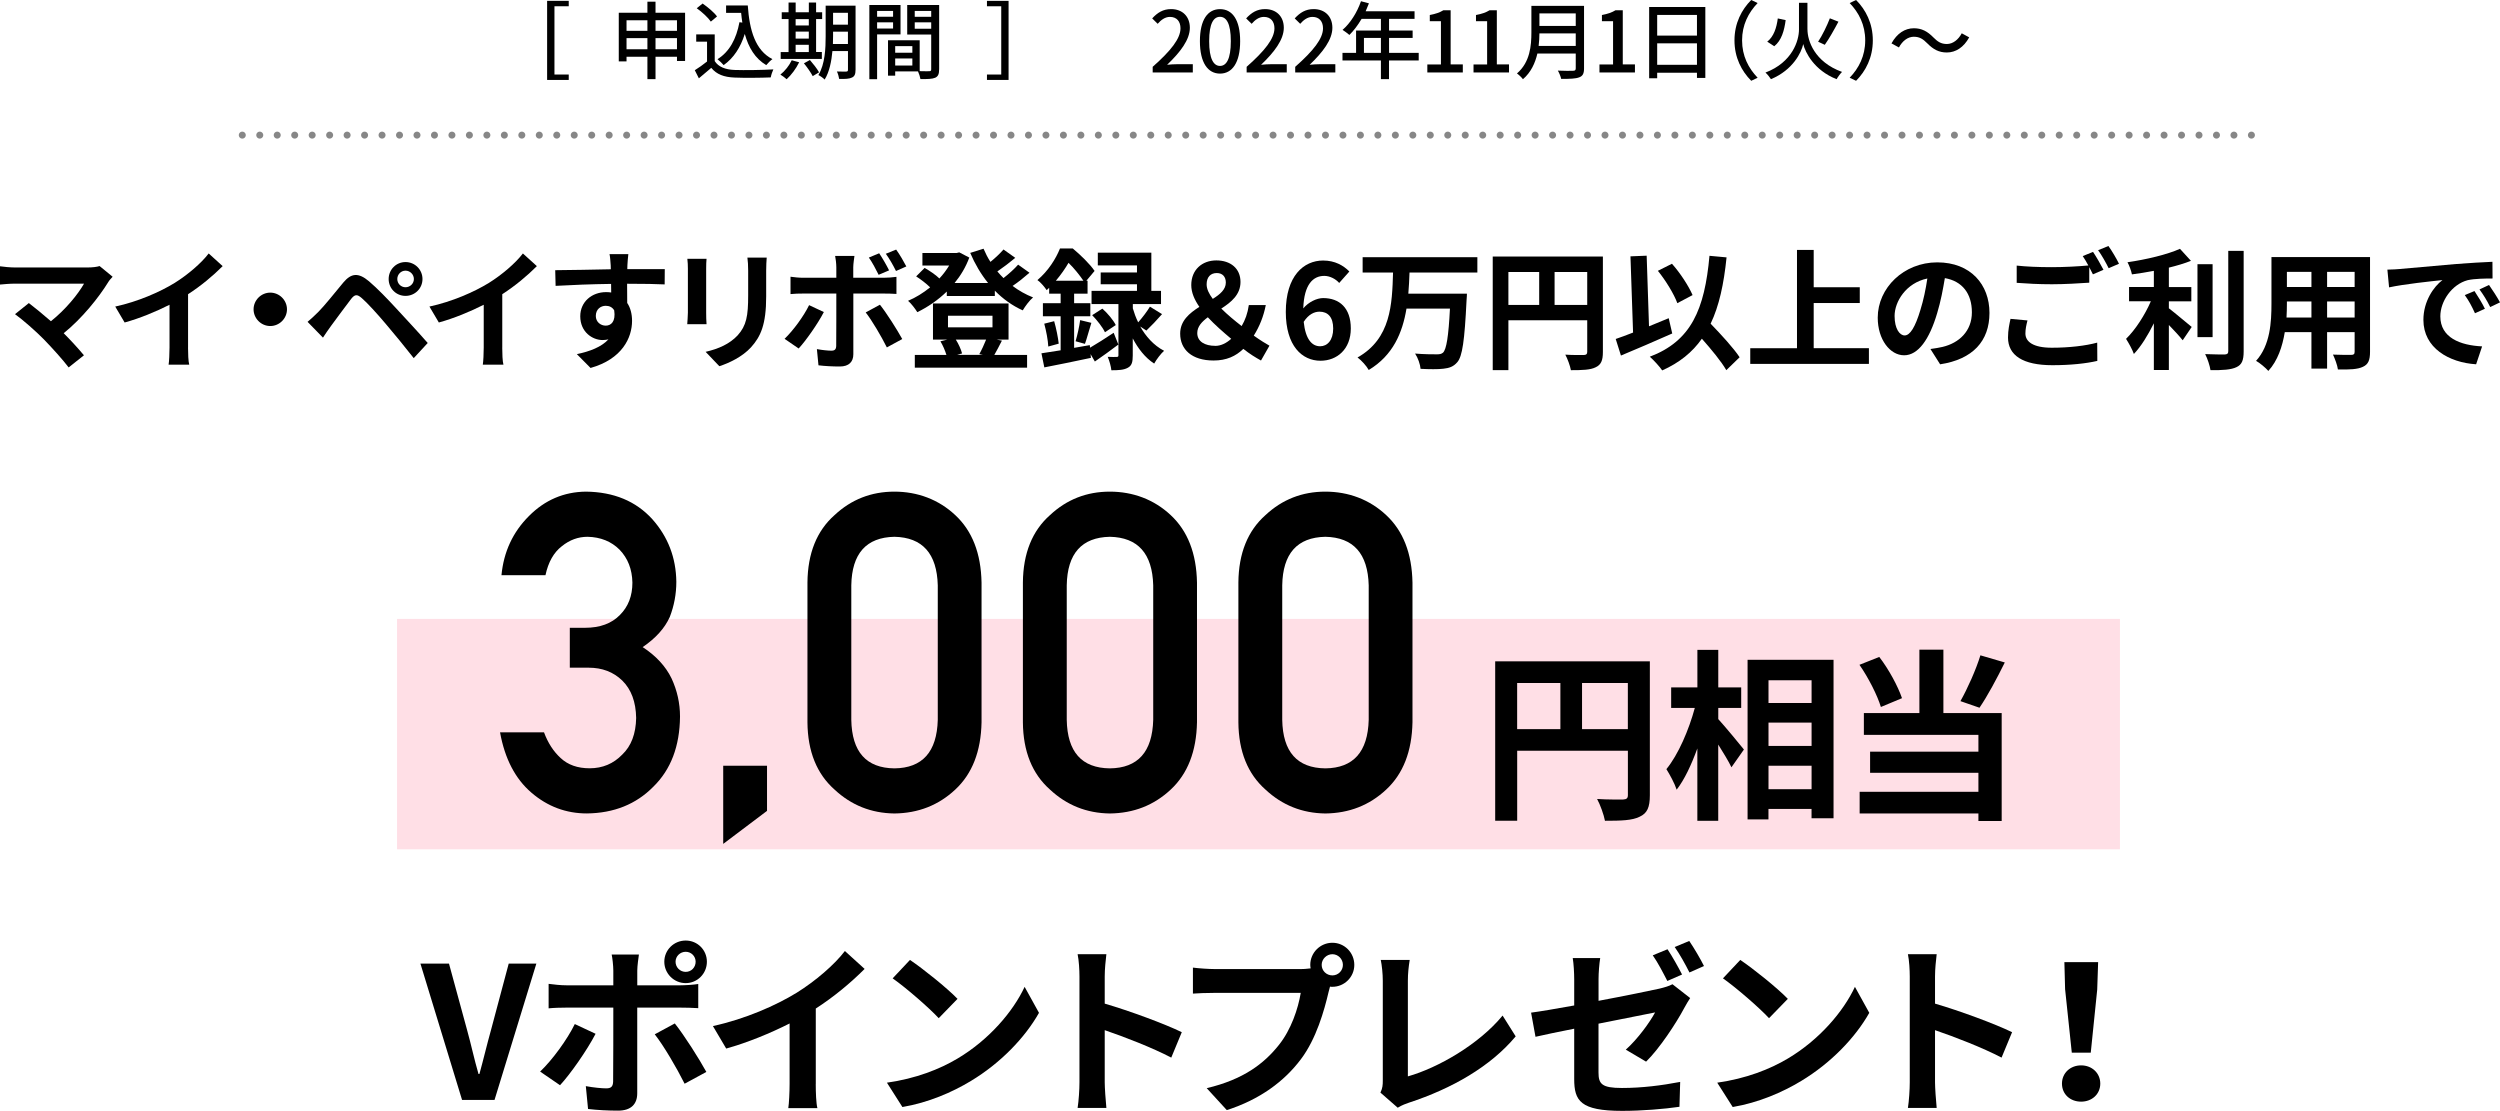<?xml version="1.0" encoding="UTF-8"?>
<svg id="_レイヤー_2" data-name="レイヤー 2" xmlns="http://www.w3.org/2000/svg" viewBox="0 0 651.09 289.31">
  <defs>
    <style>
      .cls-1 {
        fill: #ffdfe6;
      }

      .cls-2 {
        fill: none;
        stroke: #878787;
        stroke-dasharray: 0 0 0 4.55;
        stroke-linecap: round;
        stroke-linejoin: round;
        stroke-width: 1.82px;
      }
    </style>
  </defs>
  <g id="_レイヤー_4" data-name="レイヤー 4">
    <g>
      <rect class="cls-1" x="103.4" y="161.19" width="448.71" height="60"/>
      <g>
        <path d="m429.68,207.13c0,3.1-.67,4.68-2.67,5.58-1.91.96-4.77,1.05-9.02,1.05-.29-1.58-1.24-4.2-2.05-5.68,2.72.19,5.82.14,6.78.14.91-.05,1.24-.33,1.24-1.15v-11.55h-28.83v18.23h-5.73v-41.52h40.28v34.89Zm-34.56-17.23h11.26v-12.03h-11.26v12.03Zm28.83,0v-12.03h-11.93v12.03h11.93Z"/>
        <path d="m447.5,187.28c1.67,1.81,5.73,6.73,6.68,7.92l-3.25,4.63c-.72-1.53-2.1-3.77-3.44-5.92v19.86h-5.44v-18.85c-1.53,4.2-3.34,8.11-5.39,10.74-.52-1.62-1.77-3.91-2.67-5.35,3.1-3.77,5.87-10.26,7.4-15.94h-6.16v-5.35h6.83v-9.78h5.44v9.78h5.97v5.35h-5.97v2.91Zm30.02-15.46v41.29h-5.73v-2.43h-11.22v2.72h-5.44v-41.57h22.38Zm-16.94,5.35v5.92h11.22v-5.92h-11.22Zm0,11.03v6.06h11.22v-6.06h-11.22Zm11.22,17.33v-6.11h-11.22v6.11h11.22Z"/>
        <path d="m489.85,184.12c-.91-3.01-3.25-7.64-5.58-10.98l5.16-2.05c2.53,3.29,4.87,7.68,5.92,10.74l-5.49,2.29Zm16.28,1.58h15.18v28.11h-6.06v-1.96h-30.93v-5.63h30.93v-4.96h-28.21v-5.49h28.21v-4.39h-29.83v-5.68h14.46v-16.51h6.25v16.51Zm15.99-13.17c-2.1,4.25-4.53,8.78-6.59,11.79l-4.96-1.72c1.86-3.29,4.06-8.21,5.2-11.93l6.35,1.86Z"/>
      </g>
      <g>
        <path d="m148.4,163.5h3.95c3.92,0,6.95-1.12,9.11-3.35,2.16-2.16,3.24-4.96,3.24-8.41-.07-3.49-1.19-6.35-3.34-8.58-2.16-2.16-4.94-3.28-8.33-3.36-2.45,0-4.68.82-6.69,2.44-2.12,1.63-3.55,4.15-4.28,7.56h-11.46c.58-6.1,2.98-11.25,7.18-15.43,4.13-4.15,9.06-6.26,14.79-6.33,7.27.08,13.04,2.47,17.32,7.18,4.09,4.6,6.17,10.03,6.25,16.29,0,3.17-.57,6.22-1.7,9.16-1.32,2.94-3.68,5.56-7.07,7.86,3.47,2.26,5.98,4.98,7.52,8.14,1.47,3.17,2.21,6.49,2.21,9.95-.07,7.73-2.39,13.82-6.95,18.27-4.49,4.56-10.26,6.88-17.3,6.96-5.44,0-10.26-1.81-14.46-5.42-4.2-3.61-6.92-8.84-8.16-15.7h11.45c1.02,2.76,2.47,4.99,4.33,6.69,1.9,1.78,4.42,2.67,7.56,2.67,3.36,0,6.19-1.19,8.49-3.57,2.34-2.23,3.54-5.41,3.62-9.53-.07-4.2-1.28-7.45-3.62-9.75-2.3-2.23-5.22-3.35-8.77-3.35h-4.89v-10.4Z"/>
        <path d="m188.35,199.42h11.41v11.76l-11.41,8.6v-20.36Z"/>
        <path d="m210.29,151.7c.07-7.6,2.43-13.46,7.07-17.56,4.35-4.06,9.54-6.1,15.57-6.1s11.5,2.04,15.85,6.11c4.42,4.11,6.71,9.97,6.85,17.59v36.37c-.15,7.58-2.43,13.42-6.85,17.53-4.35,4.07-9.63,6.15-15.85,6.22-6.03-.08-11.22-2.15-15.57-6.21-4.64-4.1-7-9.94-7.07-17.51v-36.44Zm33.94.74c-.22-8.27-3.98-12.49-11.29-12.64-7.34.15-11.09,4.37-11.23,12.64v35.03c.15,8.35,3.89,12.56,11.23,12.64,7.3-.08,11.07-4.29,11.29-12.64v-35.03Z"/>
        <path d="m266.4,151.7c.07-7.6,2.43-13.46,7.07-17.56,4.35-4.06,9.54-6.1,15.57-6.1s11.5,2.04,15.85,6.11c4.42,4.11,6.71,9.97,6.85,17.59v36.37c-.15,7.58-2.43,13.42-6.85,17.53-4.35,4.07-9.63,6.15-15.85,6.22-6.03-.08-11.22-2.15-15.57-6.21-4.64-4.1-7-9.94-7.07-17.51v-36.44Zm33.94.74c-.22-8.27-3.98-12.49-11.29-12.64-7.34.15-11.09,4.37-11.23,12.64v35.03c.15,8.35,3.89,12.56,11.23,12.64,7.3-.08,11.07-4.29,11.29-12.64v-35.03Z"/>
        <path d="m322.52,151.7c.07-7.6,2.43-13.46,7.07-17.56,4.35-4.06,9.54-6.1,15.57-6.1s11.5,2.04,15.85,6.11c4.42,4.11,6.71,9.97,6.85,17.59v36.37c-.15,7.58-2.43,13.42-6.85,17.53-4.35,4.07-9.63,6.15-15.85,6.22-6.03-.08-11.22-2.15-15.57-6.21-4.64-4.1-7-9.94-7.07-17.51v-36.44Zm33.94.74c-.22-8.27-3.98-12.49-11.29-12.64-7.34.15-11.09,4.37-11.23,12.64v35.03c.15,8.35,3.89,12.56,11.23,12.64,7.3-.08,11.07-4.29,11.29-12.64v-35.03Z"/>
      </g>
      <g>
        <path d="m109.49,250.95h7.44l4.71,17.28c1.1,3.94,1.82,7.49,2.98,11.47h.24c1.1-3.98,1.92-7.54,3.02-11.47l4.61-17.28h7.2l-10.9,35.52h-8.45l-10.85-35.52Z"/>
        <path d="m155.11,269.24c-2.21,4.27-6.62,10.56-9.26,13.39l-5.18-3.55c3.22-3.07,7.06-8.35,9.03-12.38l5.42,2.54Zm10.85-6.82v22.32c0,2.78-1.58,4.51-4.99,4.51-2.59,0-5.38-.14-7.82-.43l-.58-5.95c2.06.38,4.18.58,5.33.58,1.25,0,1.73-.48,1.78-1.73.05-1.78.05-16.99.05-19.25v-.05h-12.19c-1.44,0-3.31.05-4.66.19v-6.38c1.44.19,3.17.38,4.66.38h12.19v-3.84c0-1.25-.24-3.36-.43-4.18h7.1c-.1.67-.43,2.98-.43,4.18v3.84h11.18c1.34,0,3.46-.14,4.7-.34v6.29c-1.49-.1-3.36-.14-4.66-.14h-11.23Zm9.79,4.13c2.45,3.07,6.29,9.12,8.21,12.62l-5.66,3.07c-2.06-4.13-5.47-9.94-7.78-12.87l5.23-2.83Zm-2.74-16.08c0-3.07,2.5-5.52,5.57-5.52s5.52,2.45,5.52,5.52-2.45,5.57-5.52,5.57-5.57-2.5-5.57-5.57Zm2.93,0c0,1.44,1.15,2.64,2.64,2.64s2.59-1.2,2.59-2.64-1.15-2.59-2.59-2.59-2.64,1.15-2.64,2.59Z"/>
        <path d="m212.45,282.3c0,2.11.1,5.09.43,6.29h-7.58c.19-1.15.34-4.18.34-6.29v-15.75c-4.94,2.5-10.95,4.99-16.51,6.53l-3.46-5.86c8.4-1.82,16.46-5.38,21.84-8.69,4.85-3.02,9.84-7.3,12.53-10.85l5.14,4.66c-3.65,3.65-7.97,7.25-12.72,10.32v19.63Z"/>
        <path d="m249.38,275.68c8.16-4.85,14.45-12.19,17.47-18.67l3.74,6.77c-3.65,6.48-10.03,13.11-17.76,17.76-4.85,2.93-11.04,5.62-17.81,6.77l-4.03-6.34c7.49-1.06,13.73-3.5,18.39-6.29Zm0-15.55l-4.9,5.04c-2.5-2.69-8.5-7.92-12-10.37l4.51-4.8c3.36,2.26,9.6,7.25,12.38,10.13Z"/>
        <path d="m305.04,275.44c-4.94-2.59-12.15-5.38-17.33-7.15v13.58c0,1.39.24,4.75.43,6.67h-7.49c.29-1.87.48-4.75.48-6.67v-27.55c0-1.73-.14-4.13-.48-5.81h7.49c-.19,1.68-.43,3.79-.43,5.81v7.06c6.43,1.87,15.65,5.28,20.07,7.44l-2.74,6.62Z"/>
        <path d="m338.6,252.39c.67,0,1.68-.05,2.74-.19-.05-.29-.1-.58-.1-.91,0-3.17,2.59-5.76,5.76-5.76s5.71,2.59,5.71,5.76-2.59,5.71-5.71,5.71c-.19,0-.43,0-.62-.05l-.38,1.44c-1.1,4.7-3.17,12.14-7.2,17.47-4.32,5.76-10.71,10.51-19.3,13.25l-5.23-5.71c9.55-2.26,14.93-6.38,18.82-11.28,3.17-3.98,4.99-9.41,5.67-13.54h-22.37c-2.21,0-4.46.1-5.71.19v-6.77c1.39.19,4.13.38,5.71.38h22.23Zm11.14-1.1c0-1.54-1.25-2.78-2.74-2.78s-2.79,1.25-2.79,2.78,1.25,2.74,2.79,2.74,2.74-1.25,2.74-2.74Z"/>
        <path d="m359.51,284.56c.58-1.2.62-2.02.62-3.12v-26.02c0-1.82-.24-4.08-.53-5.42h7.54c-.29,1.82-.48,3.55-.48,5.42v24.91c7.82-2.21,18.53-8.35,24.67-15.84l3.41,5.42c-6.58,7.87-16.56,13.58-27.84,17.28-.67.24-1.73.58-2.88,1.3l-4.51-3.94Z"/>
        <path d="m416.32,260.65c6.96-1.3,13.68-2.69,15.84-3.17,1.39-.34,2.54-.67,3.41-1.15l4.61,3.6c-.43.67-1.1,1.73-1.54,2.59-2.11,3.98-6.48,10.61-9.94,13.97l-5.28-3.12c3.17-2.83,6.29-7.2,7.63-9.7-1.49.29-7.97,1.58-14.74,2.93v12.72c0,2.98.86,4.03,6.1,4.03s10.42-.67,15.17-1.58l-.19,6.48c-3.98.58-9.75,1.06-14.93,1.06-10.9,0-12.48-2.64-12.48-8.3v-13.1c-4.27.86-8.06,1.63-10.08,2.11l-1.15-6.29c2.26-.29,6.48-1.01,11.23-1.87v-6.82c0-1.63-.14-4.08-.38-5.52h7.15c-.24,1.44-.43,3.84-.43,5.52v5.62Zm17.91-5.18c-1.01-1.97-2.5-4.85-3.79-6.67l3.84-1.58c1.2,1.78,2.88,4.8,3.79,6.58l-3.84,1.68Zm5.76-2.21c-1.01-2.02-2.54-4.8-3.84-6.62l3.79-1.58c1.25,1.82,3.02,4.85,3.84,6.53l-3.79,1.68Z"/>
        <path d="m465.62,275.68c8.16-4.85,14.45-12.19,17.47-18.67l3.74,6.77c-3.65,6.48-10.03,13.11-17.76,17.76-4.85,2.93-11.04,5.62-17.81,6.77l-4.03-6.34c7.49-1.06,13.73-3.5,18.39-6.29Zm0-15.55l-4.9,5.04c-2.5-2.69-8.5-7.92-12-10.37l4.51-4.8c3.36,2.26,9.6,7.25,12.38,10.13Z"/>
        <path d="m521.28,275.44c-4.94-2.59-12.15-5.38-17.33-7.15v13.58c0,1.39.24,4.75.43,6.67h-7.49c.29-1.87.48-4.75.48-6.67v-27.55c0-1.73-.14-4.13-.48-5.81h7.49c-.19,1.68-.43,3.79-.43,5.81v7.06c6.43,1.87,15.65,5.28,20.07,7.44l-2.74,6.62Z"/>
        <path d="m537.01,282.21c0-2.74,2.16-4.75,4.99-4.75s4.99,2.02,4.99,4.75-2.16,4.7-4.99,4.7-4.99-1.92-4.99-4.7Zm.82-24.48l-.19-7.15h8.79l-.24,7.15-1.68,16.42h-4.94l-1.73-16.42Z"/>
      </g>
      <g>
        <path d="m29.34,72.06c-.48.54-.92.99-1.16,1.43-2.45,3.98-6.8,9.42-11.59,13.29,1.94,1.94,3.94,4.15,5.27,5.75l-3.98,3.16c-1.43-1.9-4.28-5.07-6.49-7.34-1.97-2.01-5.44-5.07-7.48-6.53l3.6-2.89c1.36,1.02,3.6,2.86,5.75,4.73,3.84-3.06,7.04-7,8.63-9.79H3.91c-1.36,0-3.2.17-3.91.24v-4.76c.88.14,2.75.31,3.91.31h18.87c1.29,0,2.45-.14,3.16-.37l3.4,2.79Z"/>
        <path d="m48.97,90.52c0,1.5.07,3.6.31,4.45h-5.37c.14-.82.24-2.96.24-4.45v-11.15c-3.5,1.77-7.75,3.54-11.69,4.62l-2.45-4.15c5.95-1.29,11.66-3.81,15.47-6.15,3.43-2.14,6.97-5.17,8.87-7.68l3.64,3.3c-2.58,2.58-5.64,5.13-9.01,7.31v13.9Z"/>
        <path d="m70.39,76.21c2.38,0,4.35,1.97,4.35,4.35s-1.97,4.35-4.35,4.35-4.35-1.97-4.35-4.35,1.97-4.35,4.35-4.35Z"/>
        <path d="m82.9,81.24c1.56-1.56,4.22-4.89,6.53-7.68,2.04-2.41,3.88-2.65,6.66-.31,2.28,1.94,4.83,4.62,6.94,6.9,2.28,2.48,5.92,6.36,8.36,9.18l-3.64,3.94c-2.18-2.79-5.27-6.56-7.28-8.91-2.11-2.52-5-5.68-6.26-6.73-1.19-1.02-1.77-1.02-2.75.2-1.33,1.7-3.77,5.07-5.17,6.94-.78,1.05-1.6,2.28-2.18,3.16l-4.01-4.11c1.02-.85,1.77-1.56,2.79-2.58Zm22.71-12.99c2.45,0,4.42,1.97,4.42,4.42s-1.97,4.39-4.42,4.39-4.39-1.94-4.39-4.39,1.94-4.42,4.39-4.42Zm0,6.56c1.19,0,2.18-.95,2.18-2.14s-.99-2.18-2.18-2.18-2.14.99-2.14,2.18.95,2.14,2.14,2.14Z"/>
        <path d="m130.8,90.52c0,1.5.07,3.6.31,4.45h-5.37c.14-.82.24-2.96.24-4.45v-11.15c-3.5,1.77-7.75,3.54-11.69,4.62l-2.45-4.15c5.95-1.29,11.66-3.81,15.47-6.15,3.43-2.14,6.97-5.17,8.87-7.68l3.64,3.3c-2.58,2.58-5.64,5.13-9.01,7.31v13.9Z"/>
        <path d="m173.08,74.07c-2.04-.1-5.2-.17-9.76-.17.03,1.7.03,3.54.03,5,.85,1.26,1.26,2.89,1.26,4.66,0,4.39-2.58,9.96-10.81,12.27l-3.57-3.6c3.4-.71,6.36-1.84,8.23-3.84-.48.1-.99.17-1.53.17-2.62,0-5.81-2.07-5.81-6.19,0-3.81,3.06-6.29,6.73-6.29.48,0,.92.03,1.33.1l-.03-2.24c-5.1.07-10.3.27-14.45.51l-.1-4.08c3.84,0,9.96-.17,14.48-.24,0-.41,0-.78-.03-1.02-.07-1.09-.17-2.38-.31-2.92h4.9c-.1.54-.2,2.35-.24,2.89,0,.27-.03.61-.03,1.02,3.4,0,7.99-.03,9.76,0l-.03,3.98Zm-15.33,10.74c1.39,0,2.65-1.05,2.21-3.98-.48-.82-1.26-1.19-2.21-1.19-1.29,0-2.58.88-2.58,2.65,0,1.56,1.26,2.52,2.58,2.52Z"/>
        <path d="m184.01,67.4c-.07.75-.1,1.5-.1,2.58v11.49c0,.85.03,2.18.1,2.96h-5.03c.03-.65.17-1.97.17-2.99v-11.46c0-.65-.03-1.84-.14-2.58h5Zm15.67-.31c-.07.95-.14,2.04-.14,3.4v6.73c0,7.31-1.43,10.44-3.94,13.22-2.24,2.48-5.78,4.15-8.26,4.93l-3.57-3.74c3.4-.78,6.26-2.07,8.33-4.28,2.31-2.55,2.75-5.1,2.75-10.4v-6.46c0-1.36-.07-2.45-.2-3.4h5.03Z"/>
        <path d="m214.56,81.27c-1.56,3.03-4.69,7.48-6.56,9.49l-3.67-2.52c2.28-2.18,5-5.92,6.39-8.77l3.84,1.8Zm7.68-4.83v15.81c0,1.97-1.12,3.2-3.54,3.2-1.84,0-3.81-.1-5.54-.31l-.41-4.22c1.46.27,2.96.41,3.77.41.88,0,1.22-.34,1.26-1.22.03-1.26.03-12.04.03-13.63v-.03h-8.63c-1.02,0-2.35.03-3.3.14v-4.52c1.02.14,2.24.27,3.3.27h8.63v-2.72c0-.88-.17-2.38-.31-2.96h5.03c-.07.48-.31,2.11-.31,2.96v2.72h7.92c.95,0,2.45-.1,3.33-.24v4.45c-1.05-.07-2.38-.1-3.3-.1h-7.96Zm6.93,2.92c1.73,2.18,4.45,6.46,5.81,8.94l-4.01,2.18c-1.46-2.92-3.88-7.04-5.51-9.11l3.71-2.01Zm-.34-7.79c-.68-1.36-1.63-3.2-2.55-4.49l2.69-1.12c.85,1.26,1.97,3.2,2.58,4.45l-2.72,1.16Zm4.52-.99c-.71-1.43-1.7-3.2-2.65-4.49l2.69-1.09c.92,1.26,2.04,3.2,2.65,4.39l-2.69,1.19Z"/>
        <path d="m268.1,71.04c-1.36,1.19-2.92,2.45-4.39,3.43,1.63,1.22,3.43,2.24,5.34,2.99-.92.75-2.07,2.31-2.69,3.37-2.72-1.22-5.17-2.99-7.27-5.13v1.39h-12.51v-1.16c-2.31,2.24-4.96,4.04-7.68,5.37-.54-.88-1.6-2.28-2.41-2.96,1.97-.82,3.94-2.04,5.75-3.5-.95-.95-2.41-2.07-3.64-2.86l2.21-2.21c1.29.75,2.89,1.8,3.84,2.75.99-1.05,1.84-2.21,2.55-3.37h-6.97v-3.26h8.91l.68-.17,2.62,1.36c-.92,2.48-2.24,4.69-3.84,6.63h8.74c-1.87-2.31-3.43-4.96-4.66-7.85l3.47-1.09c.51,1.19,1.09,2.35,1.8,3.43,1.26-1.02,2.52-2.21,3.4-3.23l3.06,2.18c-1.46,1.22-3.16,2.52-4.66,3.54.51.61,1.05,1.19,1.6,1.73,1.39-1.09,2.86-2.41,3.81-3.5l2.96,2.11Zm-7.17,17.68c-.71,1.39-1.39,2.72-1.97,3.71h8.53v3.33h-29.24v-3.33h8.23c-.34-1.12-.92-2.48-1.56-3.54l1.77-.44h-3.71v-9.42h19.68v9.42h-3.06l1.33.27Zm-14.04-3.47h11.59v-3.03h-11.59v3.03Zm2.04,3.2c.75,1.16,1.36,2.58,1.63,3.6l-1.29.37h6.7l-.92-.2c.58-1.02,1.29-2.55,1.77-3.77h-7.89Z"/>
        <path d="m283.89,90.55c1.7-.99,3.94-2.41,6.15-3.88l1.22,3.06c-2.01,1.53-4.18,3.09-6.12,4.42l-1.12-1.94.1.99c-4.22.88-8.7,1.84-12.14,2.48l-.75-3.67c1.43-.2,3.13-.48,5-.78v-8.87h-4.62v-3.4h4.62v-2.48h-2.99v-1.53c-.2.2-.44.41-.65.61-.51-.78-1.63-2.11-2.41-2.62,2.86-2.41,4.83-5.61,5.88-8.23h3.33c2.01,1.67,4.49,4.08,5.68,5.85l-2.14,2.55h.31v3.37h-3.5v2.48h4.22v3.4h-4.22v8.23l4.08-.71.07.68Zm-9.35-6.9c.54,1.87,1.02,4.28,1.19,5.85l-2.72.75c-.07-1.63-.54-4.08-1.05-5.95l2.58-.65Zm7.62-10.54c-.95-1.39-2.45-3.3-3.88-4.66-.85,1.46-1.94,3.06-3.3,4.66h7.17Zm-2.04,15.77c.44-1.5.99-3.91,1.19-5.51l2.92.71c-.61,1.9-1.16,4.08-1.67,5.47l-2.45-.68Zm16.83-3.84c1.43,2.52,3.47,4.89,6.22,6.32-.82.71-2.01,2.28-2.58,3.33-2.41-1.56-4.25-4.01-5.58-6.56v4.45c0,1.7-.24,2.65-1.29,3.2-1.05.58-2.38.65-4.28.65-.1-1.02-.51-2.45-.95-3.5.95.07,1.97.03,2.31.03.37,0,.48-.1.48-.44v-13.33h-7v-3.43h11.83v-1.73h-9.45v-3.06h9.45v-1.84h-10.2v-3.33h13.94v9.96h2.52v3.43h-7.34v1.12c.34,1.16.78,2.41,1.39,3.64,1.05-1.16,2.31-2.82,3.06-4.08l3.16,1.94c-1.36,1.56-2.89,3.16-4.08,4.28l-1.6-1.05Zm-9.86-4.66c1.36,1.19,2.86,2.99,3.5,4.28l-2.82,1.87c-.58-1.26-2.04-3.13-3.33-4.45l2.65-1.7Z"/>
        <path d="m328.4,93.89c-1.46-.82-2.82-1.63-4.59-3.03-1.97,1.9-4.38,3.03-7.75,3.03-5.68,0-8.7-2.89-8.7-7,0-3.33,2.38-5.3,5-6.97-1.29-1.87-2.11-3.74-2.11-5.68,0-3.98,2.82-6.42,6.53-6.42s6.29,2.11,6.29,5.61c0,3.3-2.41,5.27-5,6.93,1.6,1.6,3.5,3.16,5.3,4.56.92-1.56,1.56-3.3,1.87-5.47h4.42c-.58,2.92-1.6,5.51-3.13,7.96,1.67,1.19,3.16,2.11,4.08,2.62l-2.21,3.88Zm-11.9-3.81c1.43,0,2.86-.68,4.15-1.84-2.14-1.8-4.28-3.67-6.09-5.61-1.56,1.16-2.75,2.41-2.75,4.11,0,2.21,1.97,3.33,4.69,3.33Zm-.65-12.24c1.9-1.19,3.4-2.45,3.4-4.25,0-1.5-.85-2.48-2.35-2.48-1.63,0-2.65,1.05-2.65,2.96,0,1.19.61,2.45,1.6,3.77Z"/>
        <path d="m348.77,73.69c-.88-1.02-2.41-1.84-3.88-1.84-2.89,0-5.27,2.18-5.47,8.47,1.36-1.67,3.54-2.69,5.17-2.69,4.22,0,7.21,2.52,7.21,7.92s-3.6,8.4-7.89,8.4c-4.79,0-9.04-3.84-9.04-12.71,0-9.38,4.66-13.39,9.72-13.39,3.06,0,5.3,1.29,6.83,2.86l-2.65,2.99Zm-1.56,11.87c0-2.99-1.39-4.39-3.57-4.39-1.36,0-2.86.71-4.11,2.65.48,4.59,2.18,6.36,4.28,6.36,1.87,0,3.4-1.56,3.4-4.62Z"/>
        <path d="m367.09,70.97c-.07,1.8-.14,3.67-.31,5.51h15.26s-.03,1.29-.1,1.8c-.51,10.44-1.09,14.55-2.41,16.05-1.02,1.19-2.11,1.53-3.64,1.7-1.33.17-3.67.14-5.92.03-.1-1.16-.68-2.86-1.43-3.98,2.35.2,4.66.2,5.68.2.71,0,1.16-.07,1.6-.44.88-.85,1.43-4.18,1.8-11.46h-11.32c-1.05,6.29-3.5,12.17-9.83,15.98-.61-1.09-1.87-2.48-2.92-3.26,8.74-4.9,9.01-13.94,9.25-22.13h-7.92v-3.98h29.88v3.98h-17.68Z"/>
        <path d="m417.45,91.68c0,2.21-.48,3.33-1.9,3.98-1.36.68-3.4.75-6.43.75-.2-1.12-.88-2.99-1.46-4.05,1.94.14,4.15.1,4.83.1.65-.03.88-.24.88-.82v-8.23h-20.53v12.99h-4.08v-29.58h28.69v24.85Zm-24.61-12.27h8.02v-8.57h-8.02v8.57Zm20.53,0v-8.57h-8.5v8.57h8.5Z"/>
        <path d="m435.51,86.85c-4.49,2-9.52,4.15-13.36,5.75l-1.36-4.32c1.29-.44,2.82-.99,4.52-1.67l-.68-19.85,4.22-.17.61,18.39c1.7-.71,3.43-1.43,5.13-2.11l.92,3.98Zm14.08,9.55c-1.26-2.21-3.84-5.34-6.36-8.19-2.48,3.54-5.85,6.26-10.33,8.26-.58-.88-2.24-2.72-3.23-3.57,10.78-4.08,14.28-12.31,15.54-26.28l4.45.41c-.71,6.97-1.94,12.65-4.15,17.27,2.82,2.92,5.98,6.36,7.55,8.74l-3.47,3.37Zm-12.75-17.44c-.85-2.35-3.03-5.92-5.07-8.43l3.67-1.84c2.21,2.48,4.35,5.81,5.37,8.16l-3.98,2.11Z"/>
        <path d="m486.73,90.69v4.08h-30.9v-4.08h12.17v-25.6h4.35v9.72h12v4.11h-12v11.76h14.38Z"/>
        <path d="m502.77,90.89c1.29-.17,2.24-.34,3.13-.54,4.32-1.02,7.65-4.11,7.65-9.01s-2.52-8.12-7.04-8.91c-.48,2.86-1.05,5.98-2.01,9.15-2.01,6.8-4.93,10.95-8.6,10.95s-6.87-4.11-6.87-9.79c0-7.75,6.77-14.41,15.5-14.41s13.6,5.81,13.6,13.16-4.35,12.1-12.85,13.39l-2.52-3.98Zm-2.62-10.2c.78-2.48,1.39-5.37,1.8-8.16-5.58,1.16-8.53,6.05-8.53,9.76,0,3.4,1.36,5.07,2.62,5.07,1.39,0,2.75-2.11,4.11-6.66Z"/>
        <path d="m528.03,83.45c-.31,1.22-.54,2.28-.54,3.4,0,2.14,2.01,3.71,6.87,3.71,4.56,0,8.84-.51,11.83-1.33l.03,4.76c-2.92.68-6.97,1.12-11.7,1.12-7.72,0-11.56-2.58-11.56-7.21,0-1.94.37-3.57.65-4.86l4.42.41Zm17.07-17.85c.85,1.26,2.07,3.4,2.72,4.66l-2.75,1.19c-.27-.54-.61-1.19-.95-1.87v4.04c-2.35.17-6.53.41-9.72.41-3.54,0-6.46-.17-9.18-.37v-4.49c2.48.27,5.61.41,9.14.41,3.23,0,6.94-.2,9.52-.44-.48-.88-.99-1.77-1.46-2.45l2.69-1.09Zm4.01-1.53c.92,1.26,2.18,3.43,2.75,4.62l-2.69,1.16c-.71-1.43-1.8-3.4-2.75-4.69l2.69-1.09Z"/>
        <path d="m564.85,80.29c1.67,1.26,5.03,4.15,5.95,4.86l-2.35,3.47c-.82-1.05-2.24-2.58-3.6-3.98v11.73h-3.91v-12.17c-1.53,3.09-3.33,6.02-5.2,7.99-.41-1.19-1.39-2.92-2.04-3.94,2.45-2.38,4.93-6.26,6.46-9.79h-5.68v-3.71h6.46v-4.21c-1.94.37-3.88.68-5.71.92-.17-.88-.68-2.31-1.16-3.16,4.9-.71,10.37-2.01,13.67-3.5l2.86,3.13c-1.7.68-3.67,1.26-5.75,1.77v5.07h5.85v3.71h-5.85v1.84Zm11.39,7.51h-3.94v-19h3.94v19Zm8.09-22.47v26.18c0,2.35-.48,3.47-1.87,4.11-1.39.68-3.67.82-6.77.78-.17-1.16-.78-3.03-1.39-4.18,2.21.1,4.39.1,5.1.1.65-.03.92-.24.92-.85v-26.14h4.01Z"/>
        <path d="m617.24,91.64c0,2.18-.48,3.26-1.83,3.88-1.39.68-3.47.75-6.53.71-.14-1.09-.78-2.82-1.29-3.88,1.9.1,4.15.07,4.76.07.65,0,.88-.2.88-.82v-5.1h-7.17v9.49h-4.08v-9.49h-6.94c-.61,3.71-1.84,7.45-4.28,10.1-.65-.75-2.28-2.14-3.2-2.62,3.71-4.08,4.01-10.13,4.01-14.89v-12.14h25.67v24.68Zm-15.26-8.94v-4.18h-6.39v.61c0,1.09-.03,2.31-.1,3.57h6.49Zm-6.39-11.9v3.94h6.39v-3.94h-6.39Zm17.64,0h-7.17v3.94h7.17v-3.94Zm0,11.9v-4.18h-7.17v4.18h7.17Z"/>
        <path d="m625.05,70.05c2.82-.24,8.4-.75,14.55-1.29,3.47-.27,7.14-.48,9.52-.58l.03,4.35c-1.8,0-4.69.03-6.49.44-4.08,1.09-7.11,5.44-7.11,9.42,0,5.54,5.17,7.55,10.88,7.82l-1.56,4.66c-7.07-.44-13.73-4.25-13.73-11.56,0-4.86,2.69-8.67,4.96-10.37-2.92.31-10,1.05-13.9,1.9l-.44-4.62c1.36-.03,2.65-.1,3.3-.17Zm22.1,10.37l-2.58,1.16c-.85-1.87-1.56-3.2-2.65-4.73l2.52-1.05c.82,1.22,2.07,3.26,2.72,4.62Zm3.94-1.67l-2.55,1.22c-.92-1.83-1.7-3.09-2.79-4.59l2.48-1.16c.85,1.19,2.14,3.2,2.86,4.52Z"/>
      </g>
      <g>
        <path d="m142.49.22h5.63v1.41h-3.72v17.78h3.72v1.41h-5.63V.22Z"/>
        <path d="m178.42,3.32v12.56h-2.11v-1.1h-5.59v5.83h-2.11v-5.83h-5.44v1.21h-2.02V3.32h7.46V.44h2.11v2.88h7.7Zm-15.25,1.96v2.75h5.44v-2.75h-5.44Zm5.44,7.55v-2.9h-5.44v2.9h5.44Zm2.11-7.55v2.75h5.59v-2.75h-5.59Zm5.59,7.55v-2.9h-5.59v2.9h5.59Z"/>
        <path d="m186.14,15.91c.97,1.52,2.77,2.22,5.19,2.31,2.44.09,7.33.02,10.08-.15-.24.48-.57,1.45-.68,2.09-2.49.11-6.91.15-9.42.04-2.79-.11-4.69-.84-6.07-2.53-1.03.9-2.09,1.78-3.23,2.73l-1.06-2.11c.99-.62,2.16-1.43,3.19-2.27v-5.17h-2.82v-1.89h4.82v6.95Zm-1.01-10.28c-.7-1.03-2.29-2.51-3.67-3.48l1.52-1.23c1.36.95,3.01,2.31,3.76,3.37l-1.61,1.34Zm9.62-4.2c.44,6.49,1.98,11.71,6.42,13.97-.48.33-1.21,1.06-1.61,1.56-2.9-1.72-4.6-4.55-5.59-8.12-1.12,3.56-2.9,6.27-5.5,8.12-.33-.4-1.12-1.17-1.61-1.54,3.12-1.94,4.91-5.28,5.72-9.64l.75.11c-.13-.81-.22-1.67-.31-2.53h-3.92v-1.94h5.63Z"/>
        <path d="m208.13,16.22c-.79,1.65-2.07,3.34-3.26,4.42-.35-.35-1.14-.92-1.63-1.21,1.19-.95,2.31-2.35,2.95-3.74l1.94.53Zm5.9-.88h-10.71v-1.78h2.05V4.97h-1.78v-1.78h1.78V.66h1.85v2.53h3.43V.66h1.89v2.53h1.58v1.78h-1.58v8.58h1.5v1.78Zm-6.82-10.36v1.65h3.43v-1.65h-3.43Zm0,5.08h3.43v-1.83h-3.43v1.83Zm0,3.5h3.43v-1.89h-3.43v1.89Zm3.72,2.07c.86.99,1.91,2.33,2.38,3.21l-1.65.99c-.44-.88-1.45-2.31-2.29-3.34l1.56-.86Zm11.88,2.58c0,1.08-.24,1.67-.92,1.98-.66.35-1.72.4-3.34.37-.07-.53-.33-1.43-.59-1.94,1.03.04,2.13.02,2.42.02.33-.02.46-.11.46-.46v-4.88h-4.05c-.24,2.62-.77,5.41-2.02,7.42-.33-.37-1.19-.97-1.63-1.17,1.74-2.88,1.89-7,1.89-10.14V1.47h7.79v16.72Zm-1.98-6.76v-3.21h-3.87v1.17c0,.64,0,1.34-.04,2.05h3.92Zm-3.87-8.12v3.1h3.87v-3.1h-3.87Z"/>
        <path d="m228.43,8.96v11.66h-2.02V1.3h8.12v7.66h-6.09Zm0-6.12v1.52h4.16v-1.52h-4.16Zm4.16,4.6v-1.63h-4.16v1.63h4.16Zm11.99,10.63c0,1.17-.24,1.83-1.03,2.18-.77.33-1.98.35-3.83.35-.09-.55-.37-1.43-.64-2h-5.94v1.1h-1.87v-9.22h8.25v8.05c1.08.04,2.13.02,2.49.02.4-.02.51-.13.51-.51v-9.04h-6.25V1.3h8.32v16.77Zm-11.44-6.05v1.72h4.47v-1.72h-4.47Zm4.47,5.04v-1.83h-4.47v1.83h4.47Zm.62-14.21v1.52h4.29v-1.52h-4.29Zm4.29,4.64v-1.67h-4.29v1.67h4.29Z"/>
        <path d="m262.67,20.82h-5.63v-1.41h3.72V1.63h-3.72V.22h5.63v20.59Z"/>
        <path d="m300.2,17.4c4.78-4.22,7.24-7.37,7.24-10.03,0-1.76-.95-2.97-2.75-2.97-1.28,0-2.33.81-3.19,1.8l-1.43-1.41c1.39-1.5,2.82-2.42,4.93-2.42,2.97,0,4.88,1.94,4.88,4.86,0,3.12-2.49,6.36-5.92,9.64.84-.09,1.85-.15,2.64-.15h4.05v2.16h-10.45v-1.47Z"/>
        <path d="m312.5,10.72c0-5.61,2.05-8.34,5.24-8.34s5.24,2.75,5.24,8.34-2.07,8.45-5.24,8.45-5.24-2.82-5.24-8.45Zm8.05,0c0-4.64-1.17-6.34-2.82-6.34s-2.82,1.69-2.82,6.34,1.17,6.45,2.82,6.45,2.82-1.76,2.82-6.45Z"/>
        <path d="m324.67,17.4c4.78-4.22,7.24-7.37,7.24-10.03,0-1.76-.95-2.97-2.75-2.97-1.28,0-2.33.81-3.19,1.8l-1.43-1.41c1.39-1.5,2.82-2.42,4.93-2.42,2.97,0,4.88,1.94,4.88,4.86,0,3.12-2.49,6.36-5.92,9.64.84-.09,1.85-.15,2.64-.15h4.05v2.16h-10.45v-1.47Z"/>
        <path d="m337.32,17.4c4.78-4.22,7.24-7.37,7.24-10.03,0-1.76-.95-2.97-2.75-2.97-1.28,0-2.33.81-3.19,1.8l-1.43-1.41c1.39-1.5,2.82-2.42,4.93-2.42,2.97,0,4.88,1.94,4.88,4.86,0,3.12-2.49,6.36-5.92,9.64.84-.09,1.85-.15,2.64-.15h4.05v2.16h-10.45v-1.47Z"/>
        <path d="m369.47,15.75h-7.72v4.86h-2.11v-4.86h-10.01v-1.98h3.54v-5.81h6.47v-3.04h-5.04c-.95,1.63-2.05,3.08-3.17,4.18-.4-.35-1.28-1.01-1.78-1.32,2.02-1.74,3.78-4.53,4.8-7.46l2.07.55c-.26.68-.57,1.41-.86,2.07h12.74v1.98h-6.64v3.04h6.14v1.92h-6.14v3.89h7.72v1.98Zm-9.83-1.98v-3.89h-4.42v3.89h4.42Z"/>
        <path d="m371.73,16.79h3.54V5.52h-2.9v-1.61c1.52-.29,2.6-.66,3.52-1.23h1.91v14.1h3.17v2.09h-9.24v-2.09Z"/>
        <path d="m383.76,16.79h3.54V5.52h-2.9v-1.61c1.52-.29,2.6-.66,3.52-1.23h1.91v14.1h3.17v2.09h-9.24v-2.09Z"/>
        <path d="m412.54,17.84c0,1.32-.35,1.96-1.23,2.29-.92.37-2.42.42-4.71.42-.13-.59-.53-1.58-.88-2.16,1.72.09,3.48.07,4,.04.48,0,.66-.18.66-.64v-3.85h-9.99c-.57,2.46-1.67,4.91-3.76,6.69-.31-.44-1.1-1.19-1.56-1.5,3.43-2.95,3.76-7.26,3.76-10.71V1.52h13.71v16.33Zm-2.16-5.88v-3.26h-9.46c0,1.01-.07,2.11-.2,3.26h9.66Zm-9.46-8.47v3.26h9.46v-3.26h-9.46Z"/>
        <path d="m416.56,16.79h3.54V5.52h-2.9v-1.61c1.52-.29,2.6-.66,3.52-1.23h1.91v14.1h3.17v2.09h-9.24v-2.09Z"/>
        <path d="m444.13,1.83v18.46h-2.18v-1.34h-10.36v1.43h-2.09V1.83h14.63Zm-12.54,2.07v5.37h10.36V3.89h-10.36Zm10.36,12.98v-5.59h-10.36v5.59h10.36Z"/>
        <path d="m451.72,10.52c0-4.47,1.85-7.99,4.36-10.52l1.67.79c-2.4,2.51-4.05,5.68-4.05,9.73s1.65,7.22,4.05,9.73l-1.67.79c-2.51-2.53-4.36-6.05-4.36-10.52Z"/>
        <path d="m470.73,7.66c0,2.88,1.76,8.45,9,11.07-.46.46-1.1,1.32-1.41,1.89-5.85-2.29-8.19-7-8.69-9.15-.48,2.18-2.66,6.75-8.41,9.15-.26-.44-.97-1.32-1.43-1.72,7.04-2.68,8.73-8.36,8.73-11.22V.73h2.2v6.93Zm-5.68-2.42c-.35,2.66-1.06,5.3-2.97,6.8l-1.83-1.19c1.69-1.3,2.44-3.61,2.75-6.05l2.05.44Zm13.75.4c-1.1,2.07-2.46,4.49-3.56,6.03l-1.74-.81c1.06-1.58,2.33-4.18,3.06-6.09l2.24.88Z"/>
        <path d="m487.75,10.52c0,4.47-1.85,7.99-4.36,10.52l-1.67-.79c2.4-2.51,4.05-5.68,4.05-9.73s-1.65-7.22-4.05-9.73l1.67-.79c2.51,2.53,4.36,6.05,4.36,10.52Z"/>
        <path d="m501.94,11.29c-1.08-1.08-1.96-1.72-3.52-1.72s-2.99,1.12-3.87,2.79l-1.94-1.06c1.43-2.6,3.5-3.94,5.83-3.94,2.05,0,3.54.81,5.08,2.38,1.08,1.08,1.96,1.72,3.52,1.72s2.99-1.12,3.87-2.79l1.94,1.06c-1.43,2.6-3.5,3.94-5.83,3.94-2.05,0-3.54-.81-5.08-2.38Z"/>
      </g>
      <line class="cls-2" x1="63.1" y1="35.19" x2="588.1" y2="35.19"/>
    </g>
  </g>
</svg>
